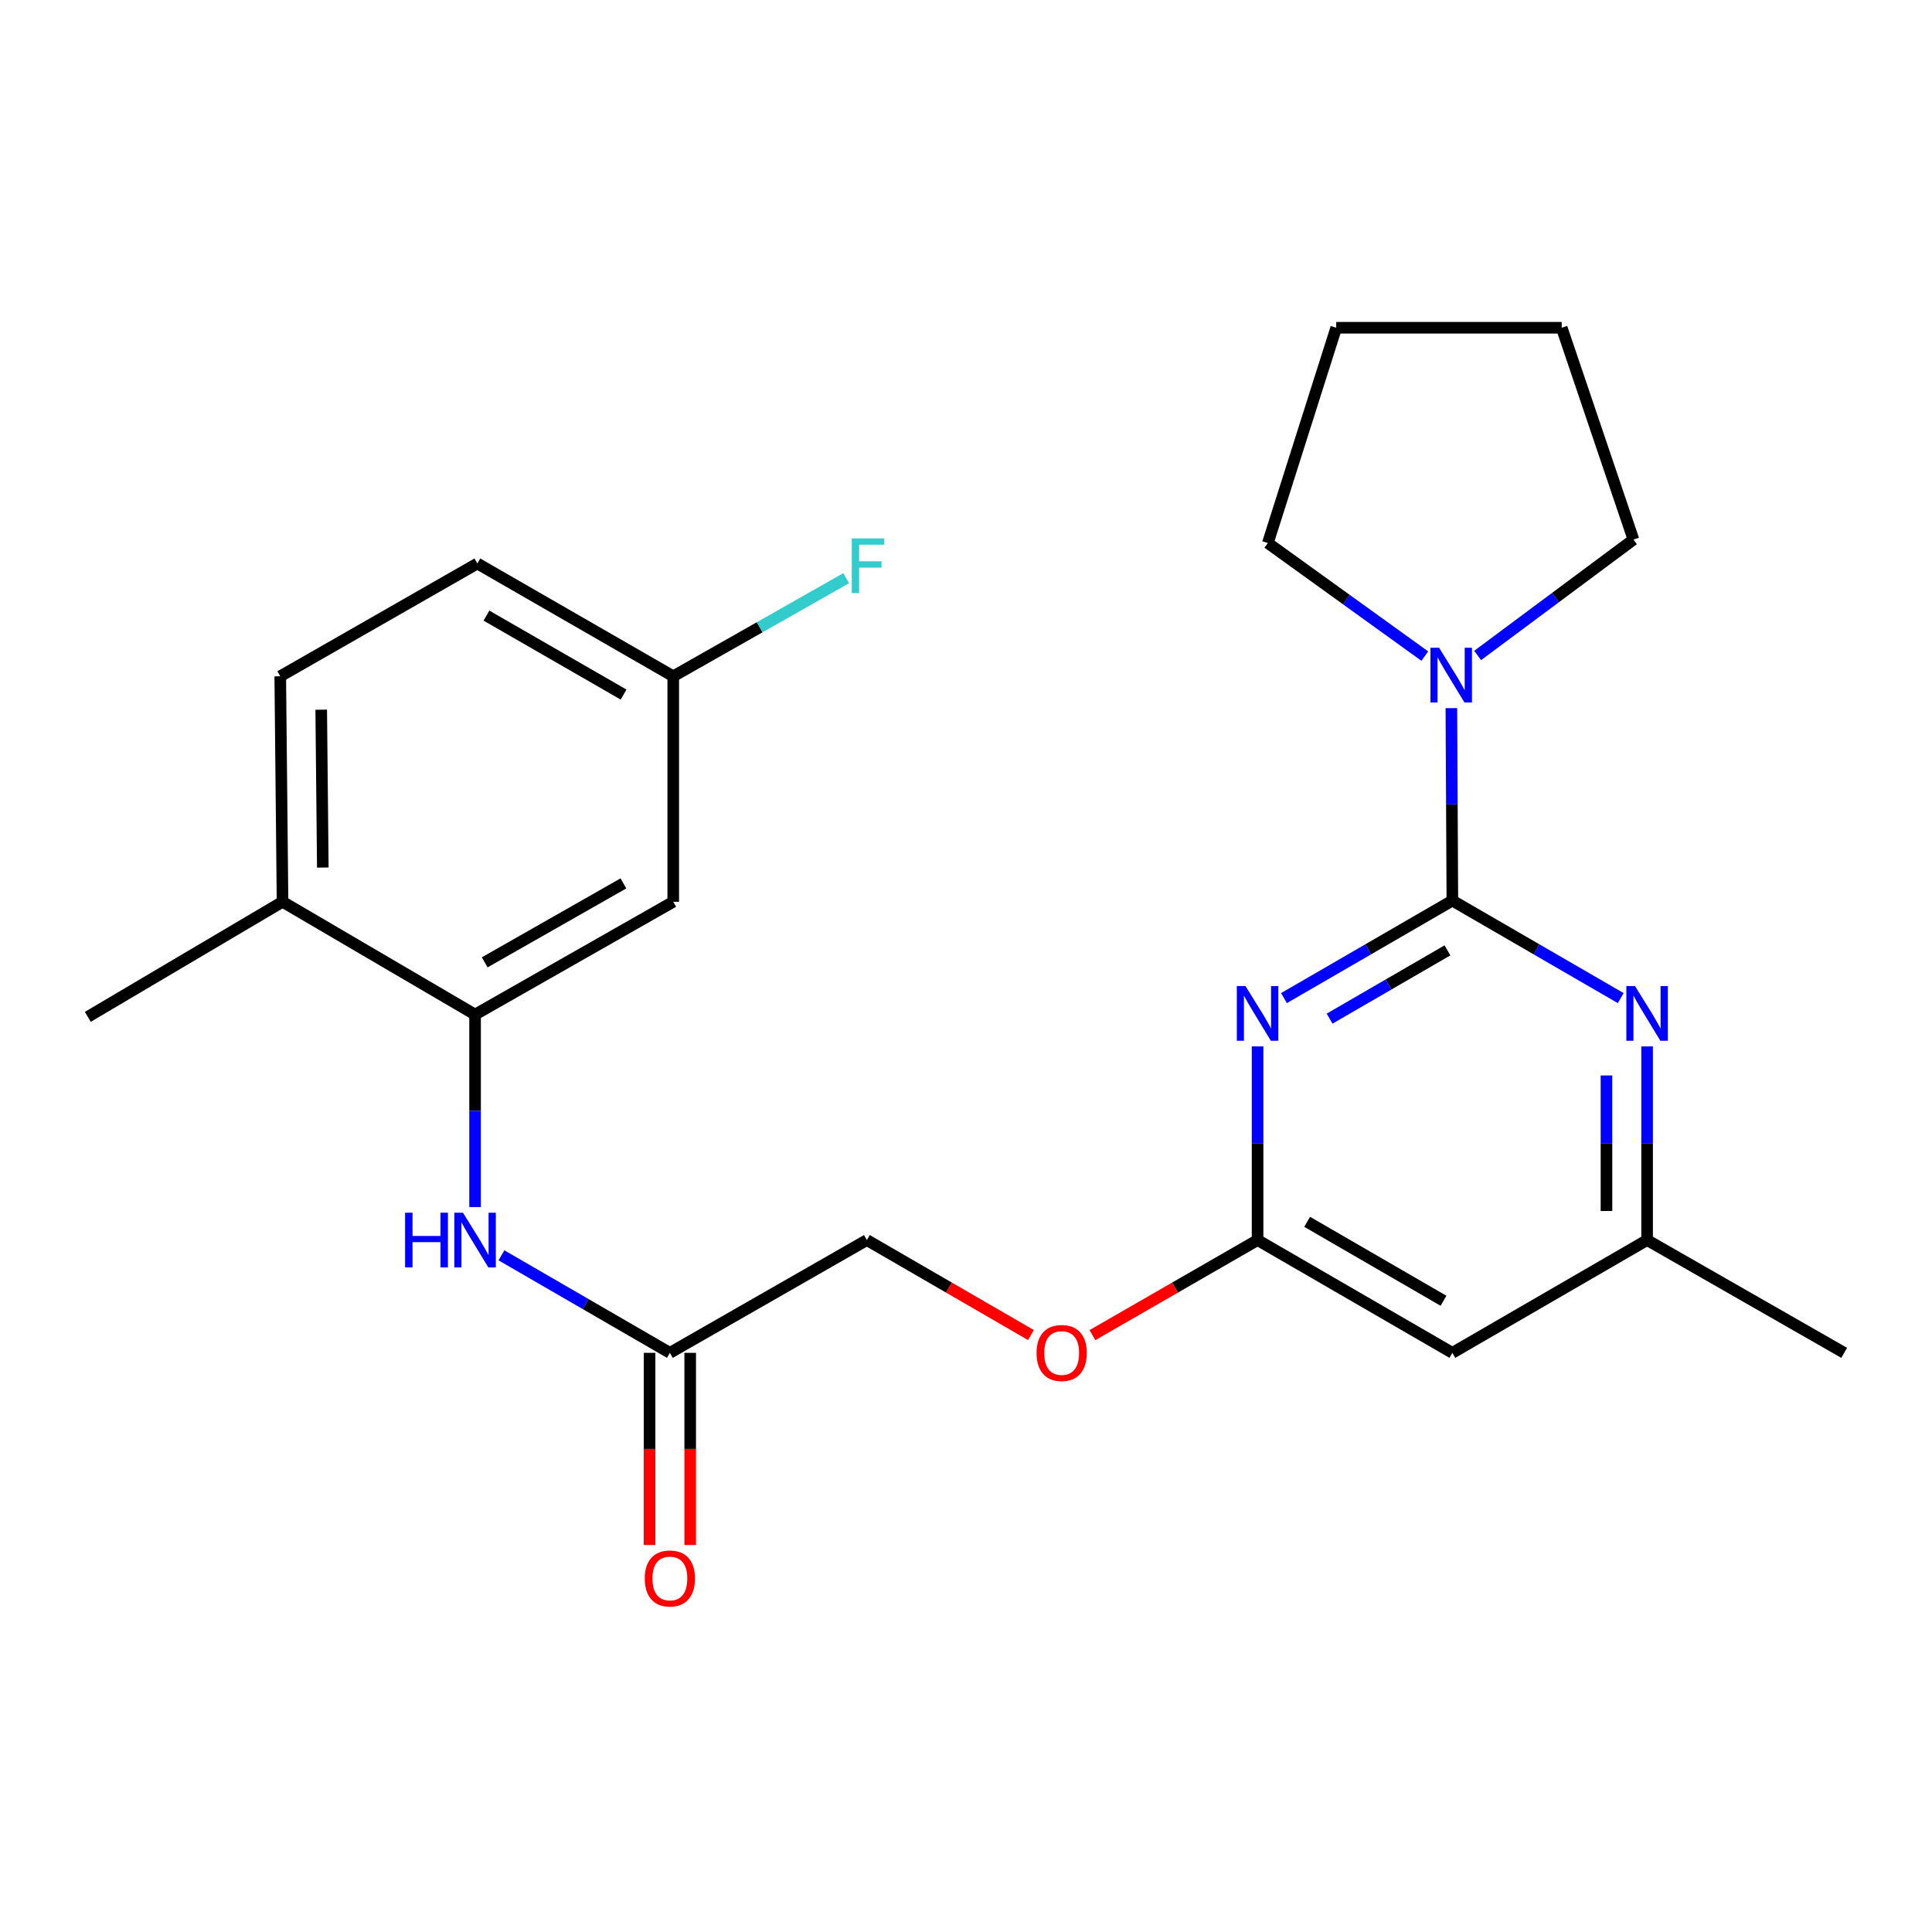 <?xml version='1.0' encoding='iso-8859-1'?>
<svg version='1.1' baseProfile='full'
              xmlns='http://www.w3.org/2000/svg'
                      xmlns:rdkit='http://www.rdkit.org/xml'
                      xmlns:xlink='http://www.w3.org/1999/xlink'
                  xml:space='preserve'
width='1000px' height='1000px' viewBox='0 0 1000 1000'>
<!-- END OF HEADER -->
<rect style='opacity:1.0;fill:#FFFFFF;stroke:none' width='1000' height='1000' x='0' y='0'> </rect>
<path class='bond-0' d='M 751.741,466.141 L 708.159,491.382' style='fill:none;fill-rule:evenodd;stroke:#000000;stroke-width:6px;stroke-linecap:butt;stroke-linejoin:miter;stroke-opacity:1' />
<path class='bond-0' d='M 708.159,491.382 L 664.576,516.622' style='fill:none;fill-rule:evenodd;stroke:#0000FF;stroke-width:6px;stroke-linecap:butt;stroke-linejoin:miter;stroke-opacity:1' />
<path class='bond-0' d='M 749.205,491.91 L 718.697,509.579' style='fill:none;fill-rule:evenodd;stroke:#000000;stroke-width:6px;stroke-linecap:butt;stroke-linejoin:miter;stroke-opacity:1' />
<path class='bond-0' d='M 718.697,509.579 L 688.189,527.247' style='fill:none;fill-rule:evenodd;stroke:#0000FF;stroke-width:6px;stroke-linecap:butt;stroke-linejoin:miter;stroke-opacity:1' />
<path class='bond-1' d='M 751.741,466.141 L 795.312,491.381' style='fill:none;fill-rule:evenodd;stroke:#000000;stroke-width:6px;stroke-linecap:butt;stroke-linejoin:miter;stroke-opacity:1' />
<path class='bond-1' d='M 795.312,491.381 L 838.884,516.621' style='fill:none;fill-rule:evenodd;stroke:#0000FF;stroke-width:6px;stroke-linecap:butt;stroke-linejoin:miter;stroke-opacity:1' />
<path class='bond-2' d='M 751.741,466.141 L 751.487,416.333' style='fill:none;fill-rule:evenodd;stroke:#000000;stroke-width:6px;stroke-linecap:butt;stroke-linejoin:miter;stroke-opacity:1' />
<path class='bond-2' d='M 751.487,416.333 L 751.233,366.525' style='fill:none;fill-rule:evenodd;stroke:#0000FF;stroke-width:6px;stroke-linecap:butt;stroke-linejoin:miter;stroke-opacity:1' />
<path class='bond-3' d='M 650.923,541.622 L 650.923,591.738' style='fill:none;fill-rule:evenodd;stroke:#0000FF;stroke-width:6px;stroke-linecap:butt;stroke-linejoin:miter;stroke-opacity:1' />
<path class='bond-3' d='M 650.923,591.738 L 650.923,641.854' style='fill:none;fill-rule:evenodd;stroke:#000000;stroke-width:6px;stroke-linecap:butt;stroke-linejoin:miter;stroke-opacity:1' />
<path class='bond-9' d='M 852.536,541.622 L 852.536,591.738' style='fill:none;fill-rule:evenodd;stroke:#0000FF;stroke-width:6px;stroke-linecap:butt;stroke-linejoin:miter;stroke-opacity:1' />
<path class='bond-9' d='M 852.536,591.738 L 852.536,641.854' style='fill:none;fill-rule:evenodd;stroke:#000000;stroke-width:6px;stroke-linecap:butt;stroke-linejoin:miter;stroke-opacity:1' />
<path class='bond-9' d='M 831.508,556.657 L 831.508,591.738' style='fill:none;fill-rule:evenodd;stroke:#0000FF;stroke-width:6px;stroke-linecap:butt;stroke-linejoin:miter;stroke-opacity:1' />
<path class='bond-9' d='M 831.508,591.738 L 831.508,626.82' style='fill:none;fill-rule:evenodd;stroke:#000000;stroke-width:6px;stroke-linecap:butt;stroke-linejoin:miter;stroke-opacity:1' />
<path class='bond-18' d='M 764.824,339.272 L 805.146,309.278' style='fill:none;fill-rule:evenodd;stroke:#0000FF;stroke-width:6px;stroke-linecap:butt;stroke-linejoin:miter;stroke-opacity:1' />
<path class='bond-18' d='M 805.146,309.278 L 845.468,279.283' style='fill:none;fill-rule:evenodd;stroke:#000000;stroke-width:6px;stroke-linecap:butt;stroke-linejoin:miter;stroke-opacity:1' />
<path class='bond-19' d='M 737.481,339.603 L 696.86,310.337' style='fill:none;fill-rule:evenodd;stroke:#0000FF;stroke-width:6px;stroke-linecap:butt;stroke-linejoin:miter;stroke-opacity:1' />
<path class='bond-19' d='M 696.86,310.337 L 656.239,281.071' style='fill:none;fill-rule:evenodd;stroke:#000000;stroke-width:6px;stroke-linecap:butt;stroke-linejoin:miter;stroke-opacity:1' />
<path class='bond-11' d='M 650.923,641.854 L 608.185,666.459' style='fill:none;fill-rule:evenodd;stroke:#000000;stroke-width:6px;stroke-linecap:butt;stroke-linejoin:miter;stroke-opacity:1' />
<path class='bond-11' d='M 608.185,666.459 L 565.446,691.063' style='fill:none;fill-rule:evenodd;stroke:#FF0000;stroke-width:6px;stroke-linecap:butt;stroke-linejoin:miter;stroke-opacity:1' />
<path class='bond-25' d='M 650.923,641.854 L 751.741,700.231' style='fill:none;fill-rule:evenodd;stroke:#000000;stroke-width:6px;stroke-linecap:butt;stroke-linejoin:miter;stroke-opacity:1' />
<path class='bond-25' d='M 676.583,632.413 L 747.155,673.277' style='fill:none;fill-rule:evenodd;stroke:#000000;stroke-width:6px;stroke-linecap:butt;stroke-linejoin:miter;stroke-opacity:1' />
<path class='bond-4' d='M 245.899,525.137 L 245.899,574.957' style='fill:none;fill-rule:evenodd;stroke:#000000;stroke-width:6px;stroke-linecap:butt;stroke-linejoin:miter;stroke-opacity:1' />
<path class='bond-4' d='M 245.899,574.957 L 245.899,624.776' style='fill:none;fill-rule:evenodd;stroke:#0000FF;stroke-width:6px;stroke-linecap:butt;stroke-linejoin:miter;stroke-opacity:1' />
<path class='bond-8' d='M 245.899,525.137 L 348.469,466.76' style='fill:none;fill-rule:evenodd;stroke:#000000;stroke-width:6px;stroke-linecap:butt;stroke-linejoin:miter;stroke-opacity:1' />
<path class='bond-8' d='M 250.883,498.105 L 322.682,457.241' style='fill:none;fill-rule:evenodd;stroke:#000000;stroke-width:6px;stroke-linecap:butt;stroke-linejoin:miter;stroke-opacity:1' />
<path class='bond-10' d='M 245.899,525.137 L 146.237,466.76' style='fill:none;fill-rule:evenodd;stroke:#000000;stroke-width:6px;stroke-linecap:butt;stroke-linejoin:miter;stroke-opacity:1' />
<path class='bond-5' d='M 259.552,649.759 L 303.14,674.995' style='fill:none;fill-rule:evenodd;stroke:#0000FF;stroke-width:6px;stroke-linecap:butt;stroke-linejoin:miter;stroke-opacity:1' />
<path class='bond-5' d='M 303.14,674.995 L 346.729,700.231' style='fill:none;fill-rule:evenodd;stroke:#000000;stroke-width:6px;stroke-linecap:butt;stroke-linejoin:miter;stroke-opacity:1' />
<path class='bond-6' d='M 751.741,700.231 L 852.536,641.854' style='fill:none;fill-rule:evenodd;stroke:#000000;stroke-width:6px;stroke-linecap:butt;stroke-linejoin:miter;stroke-opacity:1' />
<path class='bond-7' d='M 346.729,700.231 L 448.691,641.854' style='fill:none;fill-rule:evenodd;stroke:#000000;stroke-width:6px;stroke-linecap:butt;stroke-linejoin:miter;stroke-opacity:1' />
<path class='bond-12' d='M 336.215,700.231 L 336.215,749.965' style='fill:none;fill-rule:evenodd;stroke:#000000;stroke-width:6px;stroke-linecap:butt;stroke-linejoin:miter;stroke-opacity:1' />
<path class='bond-12' d='M 336.215,749.965 L 336.215,799.699' style='fill:none;fill-rule:evenodd;stroke:#FF0000;stroke-width:6px;stroke-linecap:butt;stroke-linejoin:miter;stroke-opacity:1' />
<path class='bond-12' d='M 357.243,700.231 L 357.243,749.965' style='fill:none;fill-rule:evenodd;stroke:#000000;stroke-width:6px;stroke-linecap:butt;stroke-linejoin:miter;stroke-opacity:1' />
<path class='bond-12' d='M 357.243,749.965 L 357.243,799.699' style='fill:none;fill-rule:evenodd;stroke:#FF0000;stroke-width:6px;stroke-linecap:butt;stroke-linejoin:miter;stroke-opacity:1' />
<path class='bond-14' d='M 348.469,466.76 L 348.469,350.043' style='fill:none;fill-rule:evenodd;stroke:#000000;stroke-width:6px;stroke-linecap:butt;stroke-linejoin:miter;stroke-opacity:1' />
<path class='bond-20' d='M 852.536,641.854 L 954.545,700.231' style='fill:none;fill-rule:evenodd;stroke:#000000;stroke-width:6px;stroke-linecap:butt;stroke-linejoin:miter;stroke-opacity:1' />
<path class='bond-13' d='M 146.237,466.76 L 145.058,350.043' style='fill:none;fill-rule:evenodd;stroke:#000000;stroke-width:6px;stroke-linecap:butt;stroke-linejoin:miter;stroke-opacity:1' />
<path class='bond-13' d='M 167.088,449.04 L 166.262,367.338' style='fill:none;fill-rule:evenodd;stroke:#000000;stroke-width:6px;stroke-linecap:butt;stroke-linejoin:miter;stroke-opacity:1' />
<path class='bond-21' d='M 146.237,466.76 L 45.455,526.317' style='fill:none;fill-rule:evenodd;stroke:#000000;stroke-width:6px;stroke-linecap:butt;stroke-linejoin:miter;stroke-opacity:1' />
<path class='bond-15' d='M 533.608,691.018 L 491.15,666.436' style='fill:none;fill-rule:evenodd;stroke:#FF0000;stroke-width:6px;stroke-linecap:butt;stroke-linejoin:miter;stroke-opacity:1' />
<path class='bond-15' d='M 491.15,666.436 L 448.691,641.854' style='fill:none;fill-rule:evenodd;stroke:#000000;stroke-width:6px;stroke-linecap:butt;stroke-linejoin:miter;stroke-opacity:1' />
<path class='bond-16' d='M 145.058,350.043 L 247.079,291.667' style='fill:none;fill-rule:evenodd;stroke:#000000;stroke-width:6px;stroke-linecap:butt;stroke-linejoin:miter;stroke-opacity:1' />
<path class='bond-17' d='M 348.469,350.043 L 393.225,324.655' style='fill:none;fill-rule:evenodd;stroke:#000000;stroke-width:6px;stroke-linecap:butt;stroke-linejoin:miter;stroke-opacity:1' />
<path class='bond-17' d='M 393.225,324.655 L 437.981,299.267' style='fill:none;fill-rule:evenodd;stroke:#33CCCC;stroke-width:6px;stroke-linecap:butt;stroke-linejoin:miter;stroke-opacity:1' />
<path class='bond-26' d='M 348.469,350.043 L 247.079,291.667' style='fill:none;fill-rule:evenodd;stroke:#000000;stroke-width:6px;stroke-linecap:butt;stroke-linejoin:miter;stroke-opacity:1' />
<path class='bond-26' d='M 322.768,359.51 L 251.795,318.646' style='fill:none;fill-rule:evenodd;stroke:#000000;stroke-width:6px;stroke-linecap:butt;stroke-linejoin:miter;stroke-opacity:1' />
<path class='bond-23' d='M 845.468,279.283 L 808.342,169.645' style='fill:none;fill-rule:evenodd;stroke:#000000;stroke-width:6px;stroke-linecap:butt;stroke-linejoin:miter;stroke-opacity:1' />
<path class='bond-22' d='M 656.239,281.071 L 691.624,169.645' style='fill:none;fill-rule:evenodd;stroke:#000000;stroke-width:6px;stroke-linecap:butt;stroke-linejoin:miter;stroke-opacity:1' />
<path class='bond-24' d='M 691.624,169.645 L 808.342,169.645' style='fill:none;fill-rule:evenodd;stroke:#000000;stroke-width:6px;stroke-linecap:butt;stroke-linejoin:miter;stroke-opacity:1' />
<path  class='atom-1' d='M 644.663 510.369
L 653.943 525.369
Q 654.863 526.849, 656.343 529.529
Q 657.823 532.209, 657.903 532.369
L 657.903 510.369
L 661.663 510.369
L 661.663 538.689
L 657.783 538.689
L 647.823 522.289
Q 646.663 520.369, 645.423 518.169
Q 644.223 515.969, 643.863 515.289
L 643.863 538.689
L 640.183 538.689
L 640.183 510.369
L 644.663 510.369
' fill='#0000FF'/>
<path  class='atom-2' d='M 846.276 510.369
L 855.556 525.369
Q 856.476 526.849, 857.956 529.529
Q 859.436 532.209, 859.516 532.369
L 859.516 510.369
L 863.276 510.369
L 863.276 538.689
L 859.396 538.689
L 849.436 522.289
Q 848.276 520.369, 847.036 518.169
Q 845.836 515.969, 845.476 515.289
L 845.476 538.689
L 841.796 538.689
L 841.796 510.369
L 846.276 510.369
' fill='#0000FF'/>
<path  class='atom-3' d='M 744.885 335.287
L 754.165 350.287
Q 755.085 351.767, 756.565 354.447
Q 758.045 357.127, 758.125 357.287
L 758.125 335.287
L 761.885 335.287
L 761.885 363.607
L 758.005 363.607
L 748.045 347.207
Q 746.885 345.287, 745.645 343.087
Q 744.445 340.887, 744.085 340.207
L 744.085 363.607
L 740.405 363.607
L 740.405 335.287
L 744.885 335.287
' fill='#0000FF'/>
<path  class='atom-6' d='M 209.679 627.694
L 213.519 627.694
L 213.519 639.734
L 227.999 639.734
L 227.999 627.694
L 231.839 627.694
L 231.839 656.014
L 227.999 656.014
L 227.999 642.934
L 213.519 642.934
L 213.519 656.014
L 209.679 656.014
L 209.679 627.694
' fill='#0000FF'/>
<path  class='atom-6' d='M 239.639 627.694
L 248.919 642.694
Q 249.839 644.174, 251.319 646.854
Q 252.799 649.534, 252.879 649.694
L 252.879 627.694
L 256.639 627.694
L 256.639 656.014
L 252.759 656.014
L 242.799 639.614
Q 241.639 637.694, 240.399 635.494
Q 239.199 633.294, 238.839 632.614
L 238.839 656.014
L 235.159 656.014
L 235.159 627.694
L 239.639 627.694
' fill='#0000FF'/>
<path  class='atom-12' d='M 536.521 700.311
Q 536.521 693.511, 539.881 689.711
Q 543.241 685.911, 549.521 685.911
Q 555.801 685.911, 559.161 689.711
Q 562.521 693.511, 562.521 700.311
Q 562.521 707.191, 559.121 711.111
Q 555.721 714.991, 549.521 714.991
Q 543.281 714.991, 539.881 711.111
Q 536.521 707.231, 536.521 700.311
M 549.521 711.791
Q 553.841 711.791, 556.161 708.911
Q 558.521 705.991, 558.521 700.311
Q 558.521 694.751, 556.161 691.951
Q 553.841 689.111, 549.521 689.111
Q 545.201 689.111, 542.841 691.911
Q 540.521 694.711, 540.521 700.311
Q 540.521 706.031, 542.841 708.911
Q 545.201 711.791, 549.521 711.791
' fill='#FF0000'/>
<path  class='atom-13' d='M 333.729 817.017
Q 333.729 810.217, 337.089 806.417
Q 340.449 802.617, 346.729 802.617
Q 353.009 802.617, 356.369 806.417
Q 359.729 810.217, 359.729 817.017
Q 359.729 823.897, 356.329 827.817
Q 352.929 831.697, 346.729 831.697
Q 340.489 831.697, 337.089 827.817
Q 333.729 823.937, 333.729 817.017
M 346.729 828.497
Q 351.049 828.497, 353.369 825.617
Q 355.729 822.697, 355.729 817.017
Q 355.729 811.457, 353.369 808.657
Q 351.049 805.817, 346.729 805.817
Q 342.409 805.817, 340.049 808.617
Q 337.729 811.417, 337.729 817.017
Q 337.729 822.737, 340.049 825.617
Q 342.409 828.497, 346.729 828.497
' fill='#FF0000'/>
<path  class='atom-18' d='M 440.879 278.687
L 457.719 278.687
L 457.719 281.927
L 444.679 281.927
L 444.679 290.527
L 456.279 290.527
L 456.279 293.807
L 444.679 293.807
L 444.679 307.007
L 440.879 307.007
L 440.879 278.687
' fill='#33CCCC'/>
</svg>
